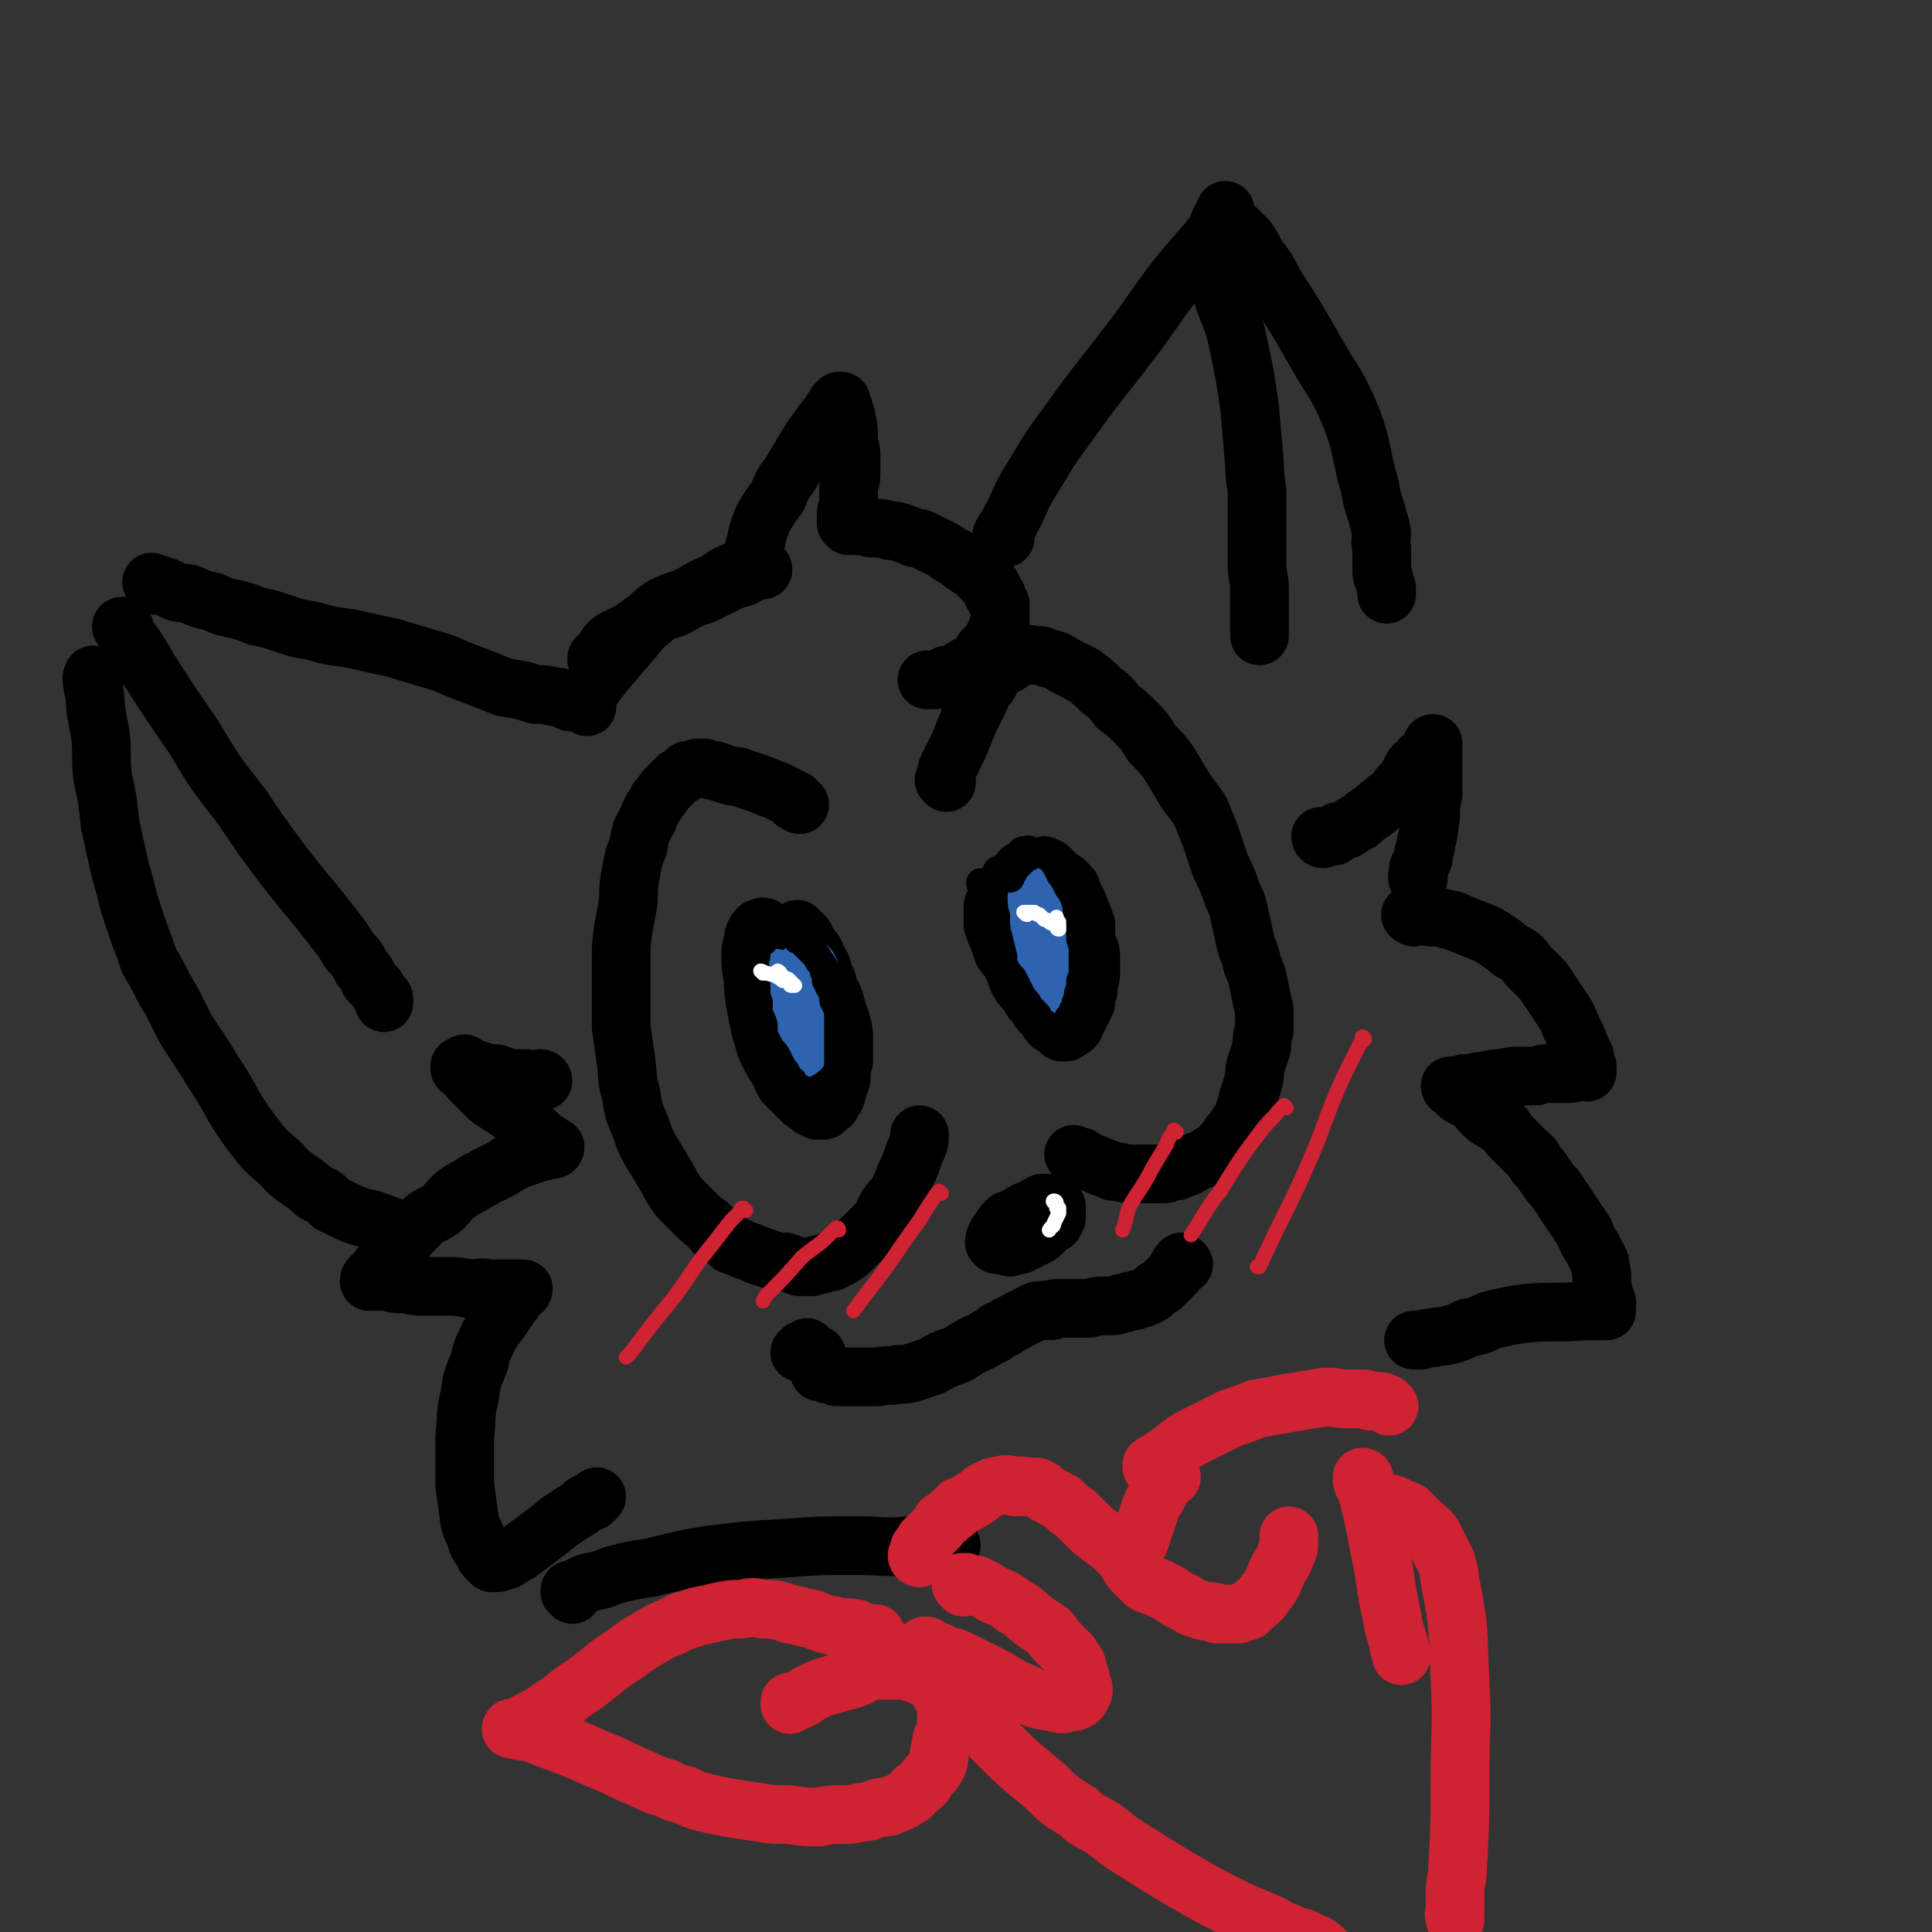 <svg viewBox='0 0 790 790' version='1.1' xmlns='http://www.w3.org/2000/svg' xmlns:xlink='http://www.w3.org/1999/xlink'><rect x="0" y="0" width="790" height="790" fill="#333333" stroke="none"/><g fill='none' stroke='rgb(0,0,0)' stroke-width='24' stroke-linecap='round' stroke-linejoin='round'><path d='M240,289c0,-1 -1,-1 -1,-1 0,-1 1,-1 1,-1 0,-1 -1,-1 0,-2 3,-5 3,-5 7,-10 6,-7 6,-7 12,-14 4,-5 4,-5 9,-9 4,-3 5,-2 9,-4 5,-3 5,-3 11,-5 4,-2 4,-2 8,-4 4,-2 4,-2 8,-3 2,-1 2,-2 4,-2 1,-1 1,0 3,-1 0,0 0,-1 0,-1 0,0 1,0 1,1 0,0 -1,0 -1,0 -2,-1 -2,-1 -4,-1 -2,0 -2,0 -5,1 -5,2 -5,2 -9,5 -5,2 -5,2 -10,5 -6,3 -6,2 -12,5 -5,3 -4,4 -9,7 -4,3 -4,3 -8,5 -2,1 -3,1 -5,3 -1,1 -1,1 -2,3 -1,1 0,1 -1,2 -1,1 -1,0 -2,1 0,0 0,1 0,1 2,-1 2,-2 4,-4 '/><path d='M309,230c-1,0 -1,0 -1,-1 -1,0 0,0 0,-1 0,-3 0,-3 1,-6 1,-5 1,-5 3,-10 3,-5 3,-5 6,-9 2,-5 2,-5 5,-9 3,-5 3,-5 6,-10 3,-5 3,-5 6,-9 2,-3 2,-3 4,-5 1,-2 1,-2 2,-3 1,-1 1,-1 1,-2 1,0 1,0 1,-1 0,0 1,0 1,0 0,1 0,2 1,3 0,2 1,2 1,4 1,4 1,4 1,8 0,4 1,4 1,7 0,4 0,4 0,8 0,3 -1,3 -1,6 0,2 0,2 0,4 0,1 0,1 0,3 0,1 -1,1 -1,3 0,1 0,1 0,3 0,0 0,0 0,1 0,0 0,0 0,0 1,0 1,0 1,1 1,0 1,-1 1,0 1,0 1,0 2,0 2,0 2,0 3,0 3,1 3,1 5,1 3,0 3,0 6,1 2,0 2,0 5,1 3,1 3,1 5,2 2,0 2,0 4,1 2,1 2,1 4,2 2,1 2,1 4,2 3,2 2,2 5,3 2,2 2,2 4,3 2,2 2,1 4,3 1,1 1,1 2,2 1,1 1,1 2,2 1,0 1,0 2,1 0,1 0,1 1,2 0,1 0,1 0,2 1,0 1,0 1,0 1,0 0,1 0,1 0,1 0,1 1,2 0,1 0,0 1,1 0,1 0,1 0,3 0,1 0,1 0,2 0,1 0,2 0,3 -1,1 -1,1 -1,2 0,1 0,1 -1,2 0,1 0,1 -1,2 0,1 -1,1 -1,2 -2,2 -2,2 -3,3 -1,2 0,2 -2,3 -2,2 -2,2 -4,3 -2,1 -2,1 -5,3 -2,1 -2,1 -4,1 -2,1 -2,1 -4,2 -1,0 -1,0 -3,0 0,0 0,0 -1,0 0,0 0,0 0,0 '/><path d='M234,287c0,0 0,-1 -1,-1 0,0 0,1 0,1 -1,-1 -1,-1 -2,-1 -2,-1 -2,-1 -4,-1 -4,-1 -4,-1 -8,-1 -6,-2 -7,-2 -13,-3 -5,-2 -5,-2 -10,-4 -8,-3 -8,-3 -15,-6 -10,-3 -10,-3 -20,-6 -9,-2 -9,-2 -18,-4 -8,-1 -8,-1 -15,-3 -6,-1 -6,-1 -12,-3 -6,-2 -6,-2 -11,-3 -5,-2 -5,-2 -9,-3 -5,-1 -5,-1 -9,-3 -5,-1 -5,-1 -9,-3 -3,-1 -3,0 -6,-1 -2,-1 -2,-1 -4,-2 -1,0 -1,0 -3,-1 -1,0 -1,1 -2,0 -1,0 0,0 -1,-1 '/><path d='M222,442c0,0 0,-1 -1,-1 0,0 0,1 -1,1 -1,0 -1,0 -2,0 -2,-1 -2,-1 -4,-1 -3,0 -3,0 -5,0 -4,-1 -3,-1 -6,-2 -3,0 -3,0 -6,-1 -2,0 -2,-1 -4,-1 0,0 0,0 -1,0 -1,-1 -1,-1 -2,-2 -1,0 -1,1 -2,1 0,0 0,0 0,0 0,0 0,0 0,1 1,1 1,0 2,1 2,3 2,3 4,5 3,3 3,3 6,6 3,2 3,2 6,4 3,2 3,2 6,4 2,2 2,2 4,4 3,2 3,2 5,4 1,1 1,1 3,2 0,0 0,0 1,1 0,1 0,1 1,1 0,0 1,0 1,0 0,0 0,1 -1,1 0,0 0,-1 0,0 -3,0 -3,1 -5,1 -3,1 -3,1 -6,2 -3,1 -3,1 -7,3 -3,2 -3,2 -7,4 -3,1 -3,2 -6,3 -4,3 -4,2 -8,5 -3,2 -3,3 -6,6 -4,3 -4,2 -8,5 -3,3 -3,3 -6,6 -2,3 -2,3 -5,6 -2,3 -3,3 -5,5 -2,2 -1,2 -3,4 -1,1 -1,1 -2,2 -1,1 -1,1 -1,2 0,0 0,0 0,0 0,0 1,0 1,0 2,0 2,0 4,0 4,0 4,1 8,1 4,0 4,1 9,1 5,0 5,0 10,0 4,0 4,0 9,1 4,0 4,-1 8,0 3,0 3,0 6,0 2,0 2,0 4,0 1,0 1,0 2,0 1,0 1,0 2,0 0,0 0,0 0,0 0,1 -1,1 -2,2 -2,2 -1,2 -3,4 -2,3 -2,3 -4,6 -3,4 -3,4 -5,7 -2,5 -3,5 -4,11 -3,7 -3,7 -4,14 -2,8 -1,9 -2,17 0,9 0,9 0,19 1,7 1,7 2,15 1,4 2,4 3,8 1,3 1,2 3,4 0,2 0,2 1,3 0,0 1,0 1,1 0,0 1,0 1,1 0,0 0,0 1,0 0,0 0,0 1,0 1,0 1,0 2,-1 1,0 1,0 2,0 3,-2 3,-2 5,-3 4,-3 4,-3 8,-6 4,-3 4,-3 9,-7 3,-2 3,-2 6,-4 2,-1 2,-1 4,-3 2,-1 1,-1 3,-1 1,-1 1,-1 2,-2 '/><path d='M327,329c-1,0 -1,-1 -1,-1 -1,0 -1,0 -1,0 0,0 0,-1 0,-1 0,0 0,1 0,1 -1,-1 -1,-1 -2,-2 -2,-1 -2,-1 -4,-2 -2,-1 -2,-1 -5,-2 -2,-1 -2,-1 -5,-2 -3,-1 -3,-1 -6,-2 -2,-1 -2,0 -5,-1 -3,-1 -3,-1 -6,-2 -2,0 -1,0 -4,-1 -1,0 -2,0 -3,0 -2,1 -3,1 -4,1 -2,2 -2,2 -4,3 -2,2 -2,2 -4,4 -2,2 -2,3 -4,5 -2,4 -3,4 -4,8 -3,5 -3,5 -4,11 -2,5 -2,5 -3,11 -1,5 -1,5 -1,11 -1,6 -1,6 -2,11 -1,7 -1,7 -1,13 0,7 0,7 0,14 0,7 0,7 0,14 1,7 1,7 2,14 1,7 0,7 2,13 1,7 1,7 4,14 2,6 2,6 5,11 3,5 3,5 6,10 2,4 2,4 5,8 3,3 3,3 6,6 3,3 3,3 6,5 2,3 2,3 5,5 2,1 2,1 4,3 3,1 3,1 5,2 3,1 3,1 5,2 3,1 3,1 6,2 3,1 3,1 6,1 3,1 3,1 6,2 2,0 2,0 5,0 2,-1 2,-1 4,-1 2,-1 2,-1 4,-1 2,-1 2,-1 4,-2 3,-2 3,-2 5,-4 3,-3 3,-3 5,-5 3,-3 3,-3 6,-6 2,-3 1,-3 3,-6 2,-3 2,-2 4,-5 2,-4 2,-4 3,-7 2,-4 2,-4 3,-7 1,-3 1,-3 2,-5 1,-2 1,-3 1,-5 '/><path d='M387,320c0,0 -1,-1 -1,-1 0,0 1,0 1,0 0,-1 0,-1 0,-1 0,-3 0,-3 1,-5 2,-4 2,-4 4,-8 2,-5 2,-5 4,-10 2,-4 2,-4 4,-8 2,-4 1,-4 4,-7 2,-3 1,-4 4,-6 2,-2 2,-1 5,-3 1,-1 1,-1 3,-2 1,-1 1,-1 3,-1 2,-1 2,0 4,0 3,0 3,0 5,1 4,1 4,1 7,3 4,2 4,2 8,4 4,3 4,3 7,6 4,3 4,3 7,7 4,3 4,3 7,6 4,4 4,4 7,9 4,4 4,4 7,8 3,5 3,5 6,10 3,5 4,5 7,10 2,5 2,5 4,10 2,6 2,6 4,12 3,6 3,6 5,12 2,4 2,4 3,9 1,4 1,5 2,9 1,5 2,5 3,10 2,5 2,5 3,10 1,5 1,5 2,9 0,4 0,4 0,8 -1,3 -1,3 -1,7 -1,3 -1,3 -2,6 -1,3 -1,3 -1,6 -1,4 -1,4 -2,7 -1,3 -1,4 -2,7 -1,3 -1,3 -3,6 -1,2 -1,2 -3,4 -2,3 -2,3 -4,5 -2,2 -2,2 -4,3 -3,2 -3,2 -6,3 -3,2 -3,2 -6,3 -2,1 -2,1 -4,1 -2,1 -2,1 -4,1 -3,0 -3,0 -6,0 -4,0 -4,0 -7,0 -3,0 -3,-1 -7,-1 -2,-1 -2,-1 -5,-2 -2,-1 -2,-1 -5,-2 -1,-1 -2,-1 -3,-2 -2,0 -1,0 -3,-1 0,0 0,0 0,0 '/><path d='M313,380c0,0 0,-1 -1,-1 0,0 0,0 -1,1 0,0 0,0 0,0 0,0 -1,-1 -1,0 0,0 0,0 0,0 -1,1 -1,1 -1,1 -1,2 -1,2 -1,4 -1,3 -1,3 -1,6 0,4 0,5 1,9 0,5 0,5 1,11 1,5 1,5 2,10 2,5 1,5 3,9 2,4 2,4 4,7 2,3 1,3 3,6 2,2 2,2 4,4 1,1 1,1 3,3 1,1 1,1 3,2 1,0 1,0 1,1 1,0 1,0 2,1 1,0 1,0 1,0 1,0 1,0 2,0 1,-1 1,-1 1,-1 1,-1 2,-1 2,-2 1,-2 2,-2 2,-4 1,-3 1,-3 2,-6 0,-4 0,-4 1,-7 0,-4 0,-4 0,-9 0,-3 0,-3 -1,-7 -1,-3 -1,-3 -2,-6 -1,-4 -1,-4 -3,-7 -1,-3 0,-3 -2,-6 -1,-4 -1,-4 -3,-7 -1,-3 -1,-3 -3,-5 -1,-2 -1,-2 -2,-4 -2,-2 -2,-2 -3,-3 '/><path d='M408,371c-1,0 -1,-1 -1,-1 -1,0 -1,0 -1,1 0,0 0,0 0,0 0,1 0,1 0,1 0,1 0,1 0,2 0,2 0,2 0,4 1,3 1,3 2,5 1,3 1,3 2,6 2,3 3,3 4,6 2,3 1,4 3,7 2,3 2,2 4,5 1,2 1,2 3,4 1,2 1,2 2,3 1,1 1,1 2,2 1,2 1,2 2,3 1,0 2,0 3,1 0,1 0,1 1,2 1,0 1,0 2,0 0,0 0,0 0,-1 1,0 2,0 3,-1 1,-1 0,-1 1,-2 1,-2 1,-2 2,-4 1,-2 1,-2 2,-4 0,-3 0,-3 1,-5 0,-4 1,-4 1,-7 0,-3 0,-4 0,-7 0,-3 -1,-3 -2,-7 0,-3 0,-3 0,-6 -1,-3 -1,-3 -2,-5 -1,-3 -1,-3 -2,-5 -1,-2 -1,-2 -2,-4 0,-1 0,-1 -2,-3 -1,-1 -1,-1 -3,-2 -1,-1 -1,-1 -2,-2 -1,-1 -1,-1 -2,-2 -1,0 -1,0 -2,-1 '/><path d='M51,257c-1,0 -2,-1 -1,-1 0,1 1,2 2,4 5,7 5,7 9,14 9,14 9,14 18,27 9,15 9,15 20,29 8,12 8,12 17,24 10,13 10,12 20,25 4,5 4,5 7,10 3,3 3,3 5,7 2,2 2,2 3,5 2,2 2,2 3,3 1,2 1,2 2,3 1,1 1,1 1,2 0,0 0,0 0,1 '/><path d='M39,277c-1,0 -1,-1 -1,-1 -1,2 0,3 0,5 1,4 1,4 1,8 1,6 1,6 2,11 1,9 0,9 1,18 2,9 2,9 3,19 2,9 2,9 4,18 2,7 2,7 4,15 2,6 2,6 4,12 2,5 2,5 4,11 3,5 3,5 6,11 3,5 3,5 6,11 3,6 3,6 7,12 4,6 4,6 7,11 8,12 7,13 15,24 6,8 6,8 13,14 5,6 6,5 12,10 2,2 2,2 5,3 3,2 2,3 5,4 8,4 8,4 16,6 8,3 8,3 15,5 '/><path d='M411,220c-1,0 -1,0 -1,-1 -1,0 0,0 0,0 0,0 0,0 0,-1 1,-2 2,-2 3,-5 4,-7 3,-7 7,-14 8,-13 8,-14 17,-26 12,-17 13,-17 25,-33 10,-13 9,-13 19,-26 8,-10 8,-9 16,-19 1,-2 1,-3 2,-5 1,-1 1,-1 1,-1 0,-1 0,-1 1,-2 0,0 0,0 0,0 0,-1 0,-1 0,-1 '/><path d='M495,104c0,0 -1,-1 -1,-1 1,1 2,1 2,3 1,3 0,3 1,6 1,4 1,4 3,9 3,9 4,9 6,18 3,14 3,14 5,28 1,11 1,12 2,23 0,7 1,7 1,13 0,4 0,5 0,9 0,5 0,5 0,9 0,5 0,5 0,10 0,5 1,5 1,9 0,4 0,4 0,8 0,3 0,3 0,5 0,2 0,2 0,4 0,1 0,1 0,3 0,0 0,0 0,0 '/><path d='M507,95c0,0 -1,-1 -1,-1 1,1 2,2 4,4 2,3 2,3 4,7 4,5 4,5 7,11 9,14 9,14 17,28 8,14 9,13 15,28 4,11 3,11 6,23 2,6 1,6 3,12 1,3 1,3 2,7 1,2 0,2 1,4 0,3 -1,3 0,6 0,3 0,3 0,6 0,2 0,2 0,4 0,2 1,2 1,3 0,2 1,2 1,4 0,1 0,1 0,2 '/><path d='M541,343c0,0 -1,0 -1,-1 0,0 1,0 2,0 2,0 2,0 3,0 1,0 1,-1 2,-2 2,0 2,0 4,-1 2,-1 2,-2 5,-3 2,-2 2,-2 5,-4 3,-2 2,-2 5,-4 2,-2 3,-2 5,-4 1,-2 1,-2 3,-4 1,-1 1,-1 2,-3 1,-1 1,-1 1,-2 1,-2 1,-2 3,-3 1,-2 1,-2 3,-3 1,-1 1,-1 2,-2 1,-1 1,-1 1,-2 0,-1 0,-1 0,-1 -1,0 0,1 0,1 0,1 -1,1 0,2 0,2 0,2 0,3 0,4 0,4 0,7 0,4 0,4 0,8 -1,4 -1,4 -1,9 -1,3 0,3 -1,6 0,3 -1,3 -1,6 -1,3 -1,3 -1,5 -1,2 -1,2 -2,4 0,1 0,1 0,3 -1,0 0,0 0,1 -1,0 0,0 0,0 '/><path d='M578,375c0,0 -2,-1 -1,-1 1,0 2,0 4,0 3,1 3,1 5,1 3,0 3,0 6,1 3,0 3,1 6,2 5,2 5,2 10,4 5,3 5,3 10,7 4,2 4,2 7,6 3,3 3,3 6,6 2,3 2,3 4,6 2,3 2,3 4,6 2,3 2,3 3,6 1,2 1,2 2,4 1,2 1,2 2,5 1,2 1,2 2,4 0,1 0,1 0,3 0,1 0,1 1,1 0,1 0,1 0,1 0,1 0,1 0,1 0,1 0,0 0,0 -2,0 -2,0 -4,0 -2,1 -2,1 -4,1 -3,0 -3,0 -7,0 -3,0 -3,0 -6,1 -3,0 -3,0 -6,0 -4,0 -4,0 -8,1 -3,0 -3,0 -6,1 -3,0 -3,0 -6,1 -2,0 -2,0 -3,0 -2,1 -2,1 -3,1 -1,0 -1,0 -2,0 -1,0 -1,0 -1,0 0,0 0,1 1,1 1,1 1,1 2,2 1,1 1,1 3,2 2,1 2,1 4,2 2,2 1,2 3,4 2,2 2,2 4,3 3,2 3,2 5,3 2,3 2,3 4,5 3,3 3,3 5,5 2,2 3,2 4,5 2,2 2,2 4,5 2,3 2,3 4,5 2,3 2,3 4,6 2,3 2,3 4,6 2,3 2,3 4,6 1,3 1,3 3,6 1,2 1,2 2,4 2,3 1,3 2,7 0,2 0,2 0,5 1,2 0,2 1,4 0,1 1,1 1,3 0,1 0,1 0,2 0,0 0,0 0,1 -1,0 -1,-1 -2,0 -4,0 -3,0 -7,0 -12,1 -12,0 -24,1 -7,1 -7,1 -15,3 -4,2 -4,2 -9,3 -4,2 -4,2 -8,3 -3,1 -3,0 -6,1 -2,0 -2,0 -5,1 -1,0 -1,0 -3,0 '/><path d='M234,652c0,-1 -1,-1 -1,-1 0,-1 0,-1 1,-1 1,0 1,0 2,0 2,-2 2,-2 5,-3 5,-1 5,-1 10,-3 8,-2 8,-2 15,-3 12,-3 12,-3 23,-5 16,-2 16,-2 33,-3 13,-1 13,-1 27,-1 12,0 12,1 23,0 4,0 4,0 8,0 2,-1 2,0 4,0 1,0 1,0 2,0 0,0 0,0 1,0 0,0 0,0 1,0 0,0 0,0 1,0 '/></g>
<g fill='none' stroke='rgb(207,34,51)' stroke-width='24' stroke-linecap='round' stroke-linejoin='round'><path d='M376,637c0,0 -1,0 -1,-1 0,0 0,0 1,0 0,-1 0,-1 0,-3 1,-1 1,-1 2,-3 1,-1 1,-1 2,-2 1,-1 1,-1 3,-3 1,-1 1,-1 2,-3 2,-1 2,-1 4,-3 2,-1 2,-2 3,-3 3,-1 3,-1 6,-3 2,-1 2,-1 4,-3 2,-1 2,-1 4,-2 3,-1 3,0 5,-1 2,0 2,0 4,1 2,0 2,-1 4,0 3,0 3,0 5,0 2,1 2,1 4,3 3,1 3,2 6,3 3,3 3,3 6,5 3,3 3,3 7,7 4,3 4,3 8,6 3,3 3,3 6,6 1,3 1,3 3,5 2,2 2,2 4,4 3,2 4,1 7,3 5,2 4,3 9,5 3,2 3,2 6,3 3,1 3,1 6,1 1,1 1,1 3,1 2,0 2,0 3,0 2,0 2,0 3,0 2,0 2,0 3,-1 2,0 2,0 3,-1 3,-3 4,-3 6,-6 4,-5 3,-5 6,-11 2,-3 2,-3 3,-6 1,-2 1,-2 1,-4 0,-1 0,-1 0,-2 0,0 0,0 0,-1 '/><path d='M568,575c0,0 0,0 -1,-1 0,0 0,0 0,0 -2,-1 -2,-1 -4,-1 -3,0 -3,0 -5,-1 -5,0 -5,0 -9,0 -6,-1 -6,-1 -12,0 -6,1 -6,1 -12,2 -5,1 -5,1 -11,2 -5,2 -5,2 -11,4 -6,3 -6,3 -12,6 -6,3 -6,3 -11,7 -4,3 -4,3 -9,6 0,1 0,1 0,1 '/><path d='M394,649c0,-1 -1,-1 -1,-1 0,-1 0,-1 1,-1 0,0 0,0 1,0 2,1 2,1 4,1 4,2 4,2 7,4 5,2 5,2 9,5 4,2 4,3 8,6 3,2 3,2 6,4 2,2 1,2 3,4 2,2 2,2 4,4 2,2 2,2 3,4 2,2 1,2 2,5 1,2 1,2 1,4 1,2 1,2 1,3 0,1 0,1 -1,2 0,1 0,1 -1,2 -2,1 -2,1 -4,1 -3,1 -3,1 -6,0 -7,-1 -7,-1 -13,-4 -7,-3 -7,-4 -13,-7 -6,-3 -6,-3 -12,-6 -4,-2 -4,-1 -8,-3 -2,-1 -2,-1 -4,-1 -1,-1 -1,-1 -1,-1 -1,-1 -1,-1 -1,-1 0,0 -1,0 -1,0 0,1 1,1 1,2 4,7 4,7 9,13 9,12 8,12 18,23 10,10 10,10 21,19 6,6 6,6 14,11 4,4 4,3 9,6 6,4 6,5 11,8 11,7 11,7 21,13 12,7 12,7 24,13 7,3 7,3 14,6 3,2 3,2 6,3 2,1 2,1 4,2 2,0 2,0 4,1 3,2 4,1 7,4 3,3 3,3 7,7 3,3 3,3 7,7 '/><path d='M558,605c0,0 0,-1 -1,-1 0,0 0,0 0,1 0,2 1,2 2,5 3,12 3,12 5,23 3,13 2,14 5,27 1,6 1,6 3,12 0,2 0,2 1,4 0,1 0,1 0,1 '/><path d='M570,616c0,0 -1,-1 -1,-1 1,0 2,1 3,2 2,0 2,0 4,1 2,2 2,2 4,4 3,3 4,3 6,6 4,9 6,9 7,19 4,20 3,20 4,40 1,20 0,20 0,40 0,19 0,19 -1,37 0,5 -1,5 -1,9 0,2 0,2 0,4 0,2 0,2 0,5 -1,1 0,1 0,3 '/><path d='M359,670c0,-1 -1,-1 -1,-1 0,-1 0,-1 0,-1 -2,0 -2,0 -3,0 -3,-1 -3,-1 -5,-2 -4,-1 -4,0 -8,-1 -5,-1 -5,-1 -10,-3 -5,-1 -4,-1 -9,-2 -6,-2 -6,-2 -11,-2 -4,-1 -4,-1 -9,0 -4,0 -4,0 -9,1 -4,1 -4,1 -9,2 -5,2 -5,1 -10,4 -5,2 -5,2 -10,5 -5,3 -5,3 -9,6 -6,4 -6,4 -11,8 -5,4 -5,4 -11,8 -5,4 -5,4 -11,8 -3,2 -3,2 -7,4 -2,1 -2,1 -4,2 -1,0 -1,0 -2,1 0,0 -1,-1 -1,0 1,0 1,0 2,0 2,1 2,1 5,1 8,3 8,3 16,6 10,4 9,4 19,8 6,3 6,3 13,6 4,2 4,2 8,3 4,2 4,2 8,3 4,2 4,2 8,3 4,1 4,1 9,2 6,1 6,1 13,2 6,1 6,1 13,1 6,1 6,1 12,1 4,-1 4,-1 9,-1 4,0 4,0 8,-1 4,0 4,-1 8,-2 3,0 3,0 5,-1 3,-1 3,-1 6,-3 2,-1 2,-1 3,-3 2,-1 2,-1 4,-3 1,-2 1,-2 2,-3 2,-2 2,-2 3,-4 1,-2 1,-2 1,-5 1,-2 0,-2 1,-4 0,-2 0,-2 1,-3 0,-2 1,-2 1,-3 0,-1 0,-2 0,-3 0,-2 0,-2 0,-3 0,-2 0,-2 0,-3 0,-1 0,-1 0,-2 0,-1 -1,-1 -1,-2 0,-1 -1,-1 -1,-1 -1,-1 0,-1 -1,-2 0,-1 0,-1 -1,-2 -1,-1 -2,-1 -3,-2 -2,-1 -2,-1 -4,-2 -1,-1 -1,-1 -3,-1 -3,-1 -3,-1 -5,-1 -3,0 -3,0 -5,0 -3,0 -3,0 -7,0 -3,1 -3,2 -6,3 -5,2 -5,1 -10,3 -4,1 -4,1 -8,3 -3,1 -2,2 -5,3 -2,1 -2,0 -4,1 0,0 0,1 0,1 '/><path d='M479,604c0,0 -1,-1 -1,-1 -1,0 -1,1 -1,1 0,1 0,1 -1,1 0,1 0,1 -1,3 -1,2 -1,2 -2,4 -2,3 -2,3 -3,6 -1,3 -1,3 -2,6 -1,3 -1,3 -2,6 -1,2 -1,2 -2,4 0,1 0,1 0,2 0,1 -1,1 -1,1 '/></g>
<g fill='none' stroke='rgb(0,0,0)' stroke-width='24' stroke-linecap='round' stroke-linejoin='round'><path d='M408,509c-1,0 -1,-1 -1,-1 -1,0 0,0 0,0 0,-1 0,-1 0,-1 0,-1 0,-1 0,-1 1,-2 1,-2 2,-3 1,-2 1,-2 3,-4 3,-1 3,-1 6,-3 2,-1 2,-1 5,-2 1,-1 1,-1 3,-2 1,0 1,0 2,0 1,0 1,0 2,1 0,0 0,0 1,0 0,0 0,0 0,0 1,0 1,0 1,1 0,1 0,1 0,2 0,0 0,0 0,0 0,1 0,1 0,2 -1,1 -1,1 -1,2 -2,1 -2,1 -3,2 -2,2 -2,2 -3,3 -2,1 -2,1 -4,2 -2,1 -2,1 -4,2 -2,0 -2,0 -4,1 '/><path d='M484,517c0,0 -1,-1 -1,-1 0,0 0,1 0,1 -1,0 -1,0 -1,1 0,0 0,0 -1,1 0,1 0,1 -1,2 -1,1 -1,1 -2,2 -1,1 -1,1 -2,2 -1,1 -1,1 -3,2 -1,1 -1,1 -2,2 -1,0 -1,1 -2,1 -2,1 -2,1 -3,1 -2,1 -2,1 -4,1 -2,1 -2,1 -4,1 -2,1 -2,1 -4,1 -2,0 -2,0 -4,0 -3,0 -3,1 -5,1 -2,0 -2,0 -5,0 -2,0 -2,0 -3,0 -2,0 -2,0 -4,0 -2,0 -2,0 -3,1 -2,0 -2,-1 -3,0 -2,0 -2,0 -3,0 -2,1 -2,1 -4,2 -2,1 -2,1 -4,2 -3,2 -3,1 -5,3 -3,1 -3,1 -5,3 -3,1 -3,2 -6,3 -4,2 -4,2 -7,4 -3,2 -3,1 -7,3 -3,1 -3,2 -6,3 -3,1 -3,1 -6,2 -3,1 -3,1 -7,1 -4,1 -4,0 -8,1 -4,0 -4,0 -8,0 -2,0 -2,0 -5,0 -2,0 -2,0 -4,0 -1,-1 -1,-1 -3,-1 -1,0 -1,0 -2,-1 -1,0 -1,0 -2,0 0,-1 0,-1 0,-2 0,0 0,0 0,-1 -1,0 -1,0 -1,-1 0,0 0,0 0,-1 0,0 0,0 0,-1 0,0 0,0 0,-1 -1,0 -1,0 -1,0 '/><path d='M331,552c0,0 -1,-1 -1,-1 0,0 0,0 0,0 -1,1 -1,1 -2,1 0,0 0,1 -1,1 '/></g>
<g fill='none' stroke='rgb(45,99,175)' stroke-width='24' stroke-linecap='round' stroke-linejoin='round'><path d='M318,401c-1,0 -1,-1 -1,-1 -1,0 0,1 0,2 0,1 0,1 0,2 1,3 1,3 2,5 1,3 1,3 2,6 2,2 2,2 3,5 1,3 1,3 2,5 0,2 0,2 1,4 '/><path d='M331,397c0,-1 -1,-2 -1,-1 0,0 0,0 1,1 0,1 -1,1 0,3 0,3 0,3 0,5 1,6 1,6 3,12 0,1 0,1 1,2 '/><path d='M426,369c0,0 -1,-2 -1,-1 1,1 1,2 2,4 1,3 1,3 2,6 1,3 1,3 2,6 0,3 0,3 1,6 0,1 0,1 1,3 0,1 0,1 0,2 0,0 0,0 0,0 '/><path d='M426,367c-1,0 -1,-1 -1,-1 -1,0 -1,0 -1,1 0,0 0,0 0,1 0,2 1,2 1,3 0,3 0,3 0,6 1,4 1,4 2,8 1,4 1,4 1,8 1,3 1,3 2,6 1,2 0,2 1,4 0,2 1,2 1,3 0,1 0,1 1,2 0,0 0,0 0,0 '/></g>
<g fill='none' stroke='rgb(0,0,0)' stroke-width='12' stroke-linecap='round' stroke-linejoin='round'><path d='M312,385c0,-1 0,-1 -1,-1 0,-1 0,0 0,0 -1,0 -1,0 -1,1 0,1 0,1 0,1 -1,1 -1,1 -1,2 -1,1 -1,1 -1,2 0,2 0,2 0,3 0,2 1,2 1,5 0,3 0,3 0,6 0,3 0,3 1,6 0,3 -1,3 0,6 0,4 1,4 2,7 '/><path d='M309,391c-1,0 -1,-1 -1,-1 -1,0 -1,1 -1,1 0,2 1,2 1,3 0,2 0,2 0,5 0,2 0,2 1,5 0,2 0,2 0,5 1,3 1,3 1,5 1,3 1,2 2,5 0,2 0,2 0,4 1,2 1,2 2,4 1,2 1,2 2,3 1,1 1,1 2,3 0,1 0,1 1,2 1,2 1,2 2,3 1,2 1,2 1,3 1,1 1,1 2,1 0,1 0,1 1,2 1,1 1,1 2,1 0,1 0,1 1,1 1,0 0,1 1,1 0,1 0,1 1,1 0,0 0,0 1,0 0,0 0,0 1,1 0,0 0,0 1,0 1,-1 1,-1 2,-2 1,0 1,0 2,-1 1,0 1,0 2,-1 1,-1 1,-1 2,-3 1,-1 1,-1 1,-3 1,-2 1,-2 1,-4 0,-2 0,-2 0,-4 0,-2 0,-2 0,-4 0,-2 0,-2 0,-5 0,-2 0,-2 0,-4 0,-2 0,-2 0,-5 -1,-2 -1,-2 -2,-4 0,-1 0,-1 0,-3 -1,-1 -1,-1 -2,-3 0,-1 0,-1 -1,-2 0,-1 0,-1 0,-2 -1,-2 -1,-2 -1,-3 -1,-2 -1,-2 -2,-3 -1,-2 -1,-2 -2,-3 -1,-1 -1,-1 -3,-3 -1,-1 -1,-1 -2,-2 -1,-1 -1,-1 -2,-1 0,-1 0,-1 -1,-2 '/><path d='M402,362c0,0 -1,-1 -1,-1 0,0 0,1 1,2 0,2 0,2 1,3 0,2 -1,2 0,5 0,2 0,2 0,4 1,2 0,2 1,5 1,2 1,1 2,3 0,3 0,3 1,5 1,2 1,2 2,4 0,2 1,2 2,4 1,2 1,2 3,4 1,2 1,2 2,4 1,2 1,2 2,4 2,2 2,2 3,4 1,1 1,1 3,3 0,1 0,1 1,2 1,1 1,1 2,2 1,0 1,0 1,1 0,1 1,1 1,1 0,0 1,0 1,0 0,0 0,0 0,1 1,0 1,0 1,0 1,-1 1,-1 1,-1 1,0 1,0 2,0 0,0 0,-1 0,-1 0,0 1,0 1,0 1,0 1,-1 1,-1 1,-1 1,-1 1,-2 0,-1 0,-1 1,-1 0,-2 1,-1 1,-3 1,-1 1,-1 1,-2 0,-1 0,-1 1,-3 0,-2 0,-2 1,-4 0,-1 0,-1 0,-3 1,-2 1,-2 1,-4 0,-2 0,-2 0,-4 0,-2 0,-2 0,-4 0,-2 0,-2 -1,-5 0,-2 0,-2 0,-5 -1,-3 -1,-3 -1,-5 -1,-2 0,-2 -1,-5 0,-2 -1,-2 -1,-3 -1,-2 -1,-2 -2,-3 -1,-2 -1,-2 -2,-4 -1,-1 -1,-1 -2,-3 0,-1 0,-1 -1,-2 -1,-1 0,-1 -1,-2 0,-1 0,0 -1,-1 0,0 0,-1 -1,-1 0,0 0,0 0,0 -1,0 -1,0 -1,0 -1,-1 -1,-1 -1,-2 0,0 0,1 -1,1 0,0 0,0 -1,0 -1,0 -1,0 -2,0 -1,1 -1,0 -2,1 -2,1 -2,1 -3,2 -2,2 -2,2 -3,3 -1,1 -1,1 -1,2 -1,1 -1,1 -1,2 '/><path d='M422,349c0,-1 -1,-1 -1,-1 -1,-1 -1,0 -1,0 0,0 0,0 0,0 -1,0 -1,0 -2,0 -1,1 -1,1 -2,2 -2,1 -2,1 -3,2 -1,2 -1,2 -3,3 -1,1 -1,1 -2,1 -1,1 0,2 -1,3 0,0 0,0 -1,0 0,1 0,1 -1,1 '/></g>
<g fill='none' stroke='rgb(255,255,255)' stroke-width='6' stroke-linecap='round' stroke-linejoin='round'><path d='M420,374c-1,0 -1,-1 -1,-1 -1,0 0,0 0,0 1,0 1,0 1,0 2,0 2,0 3,0 1,1 1,1 2,1 1,1 1,1 2,2 1,0 1,0 2,1 1,1 1,0 2,1 1,0 1,1 1,1 0,0 0,1 1,1 0,-1 0,-1 0,-1 0,-1 0,-1 0,-1 0,-1 0,-1 0,-1 -1,-1 -1,0 -2,-1 0,0 1,0 1,-1 '/><path d='M312,398c0,0 -1,-1 -1,-1 0,0 1,0 2,1 0,0 0,0 1,0 2,1 2,0 3,1 2,1 2,1 3,2 2,0 2,0 3,1 0,1 0,1 1,1 0,0 1,0 1,0 -1,-1 -1,-1 -2,-2 -1,-1 -1,-1 -3,-1 -1,-1 0,-2 -2,-3 0,0 0,0 -1,1 '/></g>
<g fill='none' stroke='rgb(207,34,51)' stroke-width='6' stroke-linecap='round' stroke-linejoin='round'><path d='M305,495c0,0 -1,-1 -1,-1 -1,0 -1,0 -1,1 -2,2 -2,2 -4,4 -4,5 -4,5 -7,9 -9,11 -8,11 -16,22 -9,11 -9,11 -18,23 -1,1 -1,1 -2,2 '/><path d='M343,503c0,0 0,-1 -1,-1 -1,1 -1,1 -3,3 -5,5 -5,4 -11,9 -7,8 -7,8 -14,15 -1,1 -1,1 -2,3 '/><path d='M385,488c0,0 -1,-1 -1,-1 0,0 -1,1 -1,1 -4,6 -4,6 -7,11 -11,15 -10,15 -21,29 -3,4 -3,4 -6,8 '/><path d='M481,463c0,0 -1,-1 -1,-1 0,0 0,1 0,1 -2,2 -2,2 -3,5 -3,5 -3,5 -6,10 -4,8 -5,8 -9,15 -2,5 -1,5 -3,10 '/><path d='M526,453c0,0 -1,-1 -1,-1 0,0 0,0 0,0 -1,1 -1,1 -2,2 -3,4 -4,4 -7,8 -9,12 -9,12 -17,25 -7,9 -6,9 -12,18 '/><path d='M558,425c0,0 0,-1 -1,-1 0,0 0,0 0,1 -4,8 -4,8 -8,16 -8,18 -7,19 -15,37 -9,20 -10,20 -19,40 -1,0 -1,0 -1,0 '/></g>
<g fill='none' stroke='rgb(255,255,255)' stroke-width='6' stroke-linecap='round' stroke-linejoin='round'><path d='M432,492c-1,0 -2,-1 -1,-1 0,0 1,0 1,1 0,1 0,1 0,2 0,0 0,0 1,0 0,1 0,1 0,2 -1,2 -1,2 -2,4 0,2 -1,1 -2,3 '/></g>
</svg>